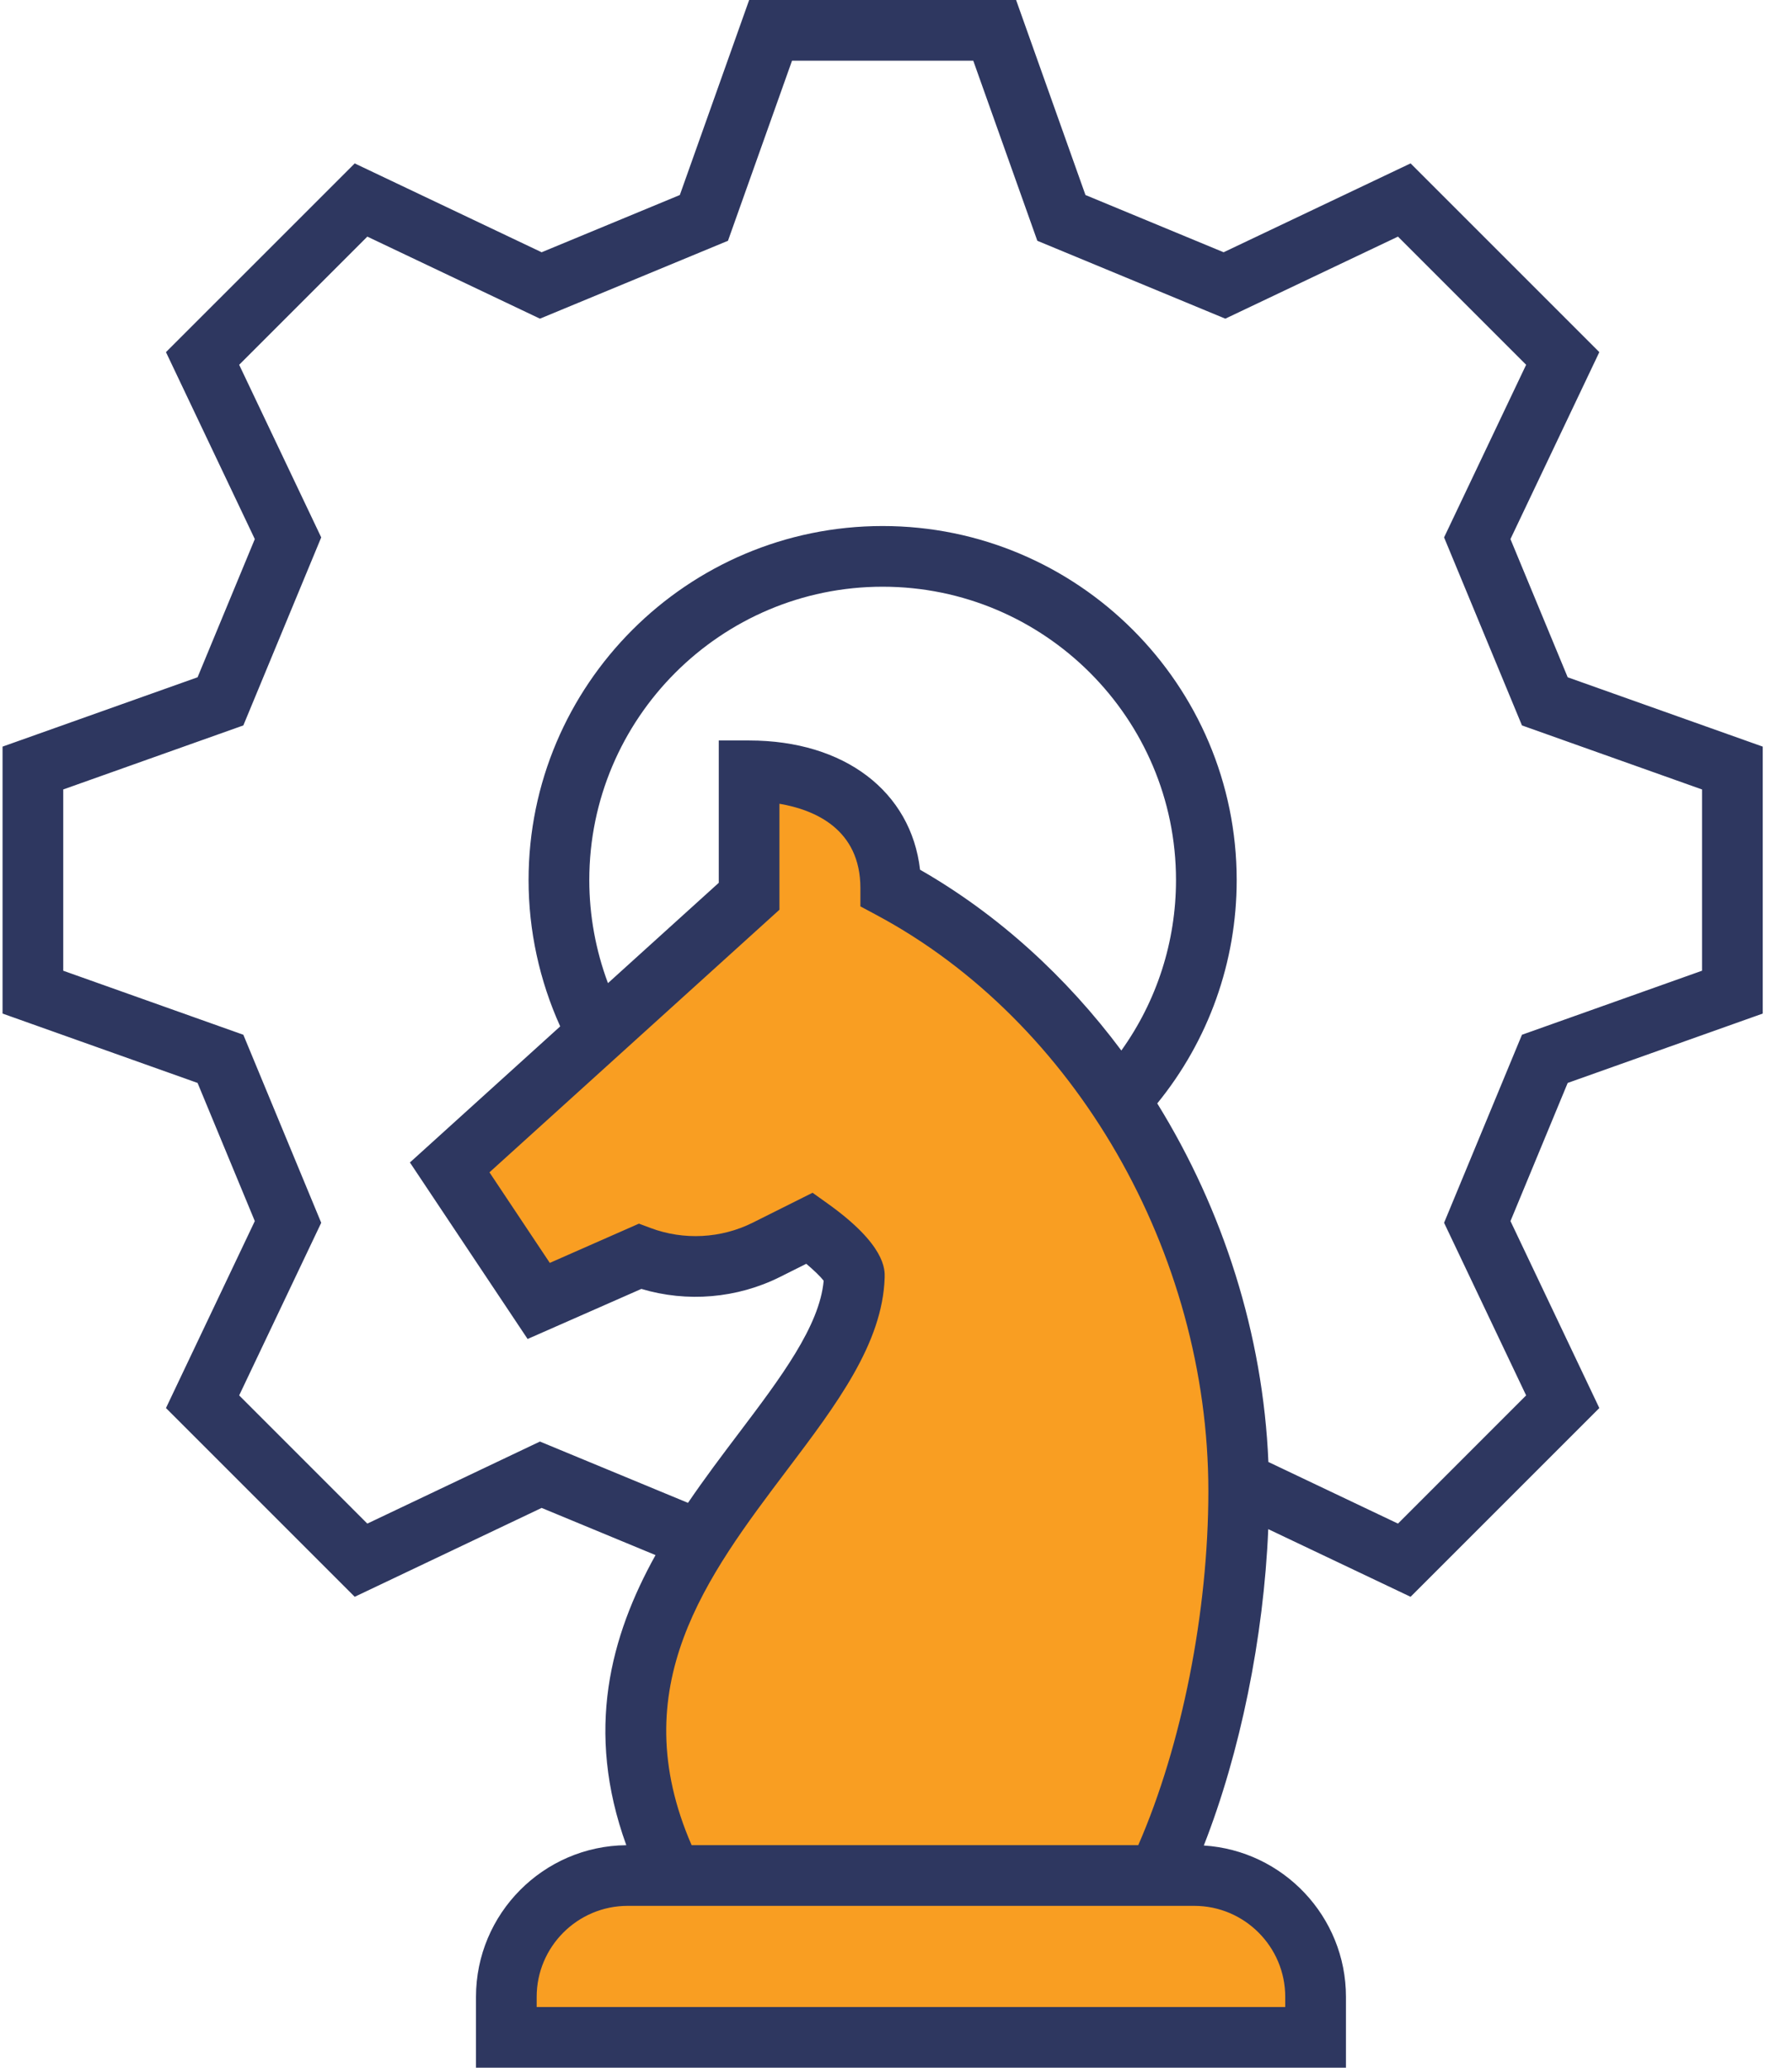 <svg width="52" height="60" viewBox="0 0 52 60" fill="none" xmlns="http://www.w3.org/2000/svg">
<path d="M13 33.5L15.5 37.5L18 37C22.5 37 24.5 34.5 24.5 37C24.5 39 21.5 43.167 20 45C17.6 47.4 18.333 52 19 54H18C15.2 54.8 14.833 57.667 15 59H38C38 55.4 35.333 54.167 34 54C40.4 39.2 31.333 28.833 26 25.5C25.6 23.5 23.167 22.333 22 22L21.5 25.5L13 33.5Z" fill="#F99E22"/>
<path d="M51.151 29.411V21.665L45.491 19.653L43.83 15.643L46.409 10.218L40.932 4.741L35.507 7.32L31.498 5.659L29.485 0H21.739L19.727 5.659L15.717 7.32L10.293 4.742L4.816 10.218L7.394 15.643L5.733 19.653L0.074 21.665V29.411L5.733 31.424L7.394 35.433L4.816 40.858L10.293 46.335L15.717 43.756L19.022 45.125C17.718 47.472 16.968 50.214 18.174 53.543C15.765 53.565 13.812 55.531 13.812 57.945V60H39.057V57.945C39.057 55.611 37.23 53.696 34.932 53.552C35.989 50.858 36.67 47.523 36.802 44.372L40.932 46.335L46.409 40.858L43.831 35.433L45.491 31.424L51.151 29.411ZM37.295 57.945V58.239H15.573V57.945C15.573 56.488 16.758 55.303 18.215 55.303H34.654C36.11 55.303 37.295 56.488 37.295 57.945ZM33.03 53.542H20.069C18.078 48.956 20.502 45.748 22.849 42.641C24.269 40.761 25.611 38.985 25.671 37.073C25.678 36.838 25.7 36.124 24.01 34.919L23.579 34.611L21.847 35.477C20.924 35.939 19.842 35.995 18.877 35.633L18.541 35.507L15.954 36.646L14.203 34.018L22.618 26.398V23.323C23.627 23.495 24.967 24.049 24.967 25.773V26.301L25.432 26.55C31.193 29.631 35.064 36.35 35.064 43.269C35.064 46.777 34.291 50.653 33.03 53.542ZM17.1 25.538C17.1 20.844 20.918 17.025 25.612 17.025C30.306 17.025 34.125 20.844 34.125 25.538C34.125 27.327 33.567 29.047 32.539 30.483C30.943 28.342 28.961 26.533 26.698 25.237C26.437 22.972 24.509 21.487 21.738 21.487H20.857V25.617L17.642 28.528C17.286 27.576 17.1 26.561 17.1 25.538ZM41.904 35.482L44.285 40.491L40.566 44.211L36.806 42.423C36.652 38.722 35.491 35.105 33.581 32.018C35.071 30.189 35.886 27.914 35.886 25.538C35.886 19.873 31.277 15.264 25.612 15.264C19.947 15.264 15.338 19.873 15.338 25.538C15.338 27.003 15.655 28.456 16.256 29.783L11.895 33.732L15.31 38.854L18.611 37.401C19.94 37.798 21.387 37.677 22.635 37.053L23.396 36.672C23.617 36.858 23.809 37.044 23.901 37.163C23.784 38.482 22.646 39.988 21.444 41.579C20.957 42.223 20.448 42.897 19.964 43.609L15.668 41.83L10.659 44.211L6.94 40.491L9.321 35.482L7.061 30.026L1.835 28.168V22.908L7.061 21.05L9.321 15.594L6.94 10.585L10.659 6.866L15.668 9.247L21.124 6.987L22.983 1.761H28.242L30.101 6.987L35.556 9.247L40.566 6.866L44.285 10.585L41.904 15.594L44.164 21.05L49.389 22.908V28.168L44.164 30.026L41.904 35.482Z" fill="#2E3760"/>
</svg>
